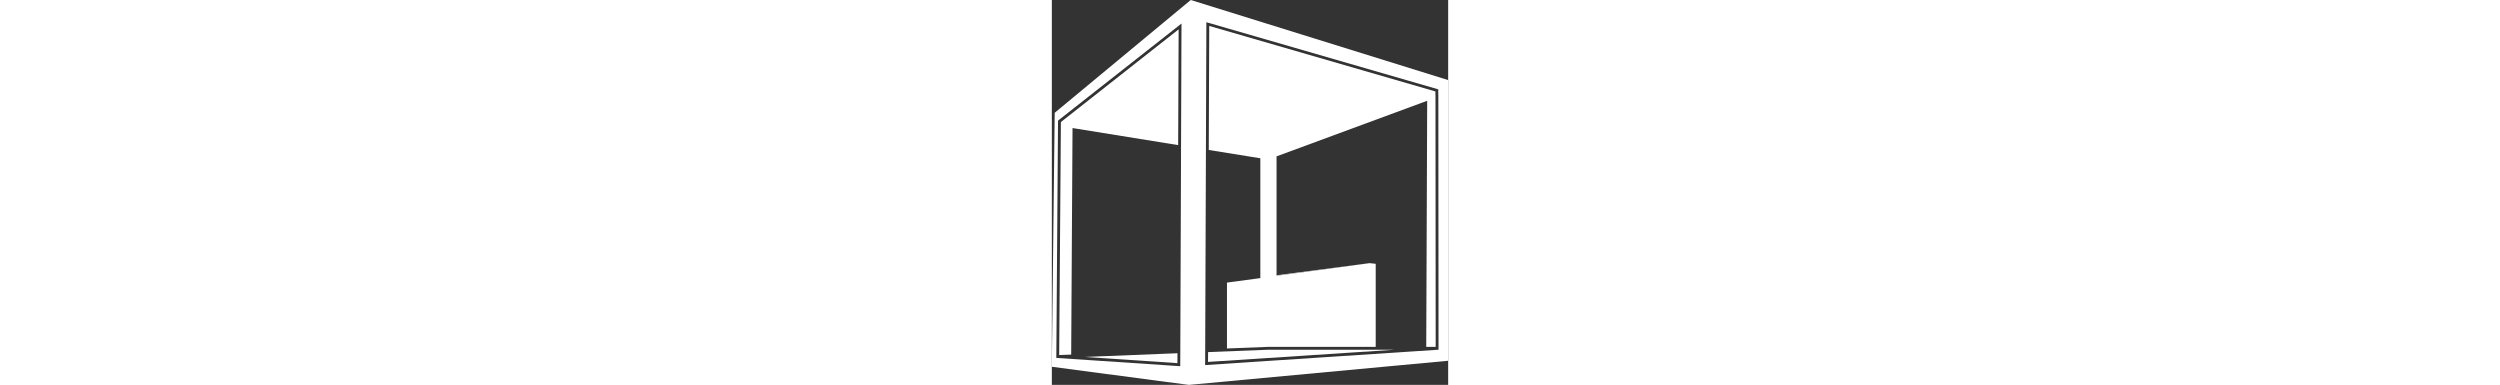 <?xml version="1.0" encoding="UTF-8" standalone="no"?>
<svg
   style="display: inline;height: 64px;"
   version="1.1"
   id="Ebene_1"
   x="0px"
   y="0px"
   viewBox="0 0 415.7 403.7"
   xml:space="preserve"
   xmlns="http://www.w3.org/2000/svg"
   xmlns:svg="http://www.w3.org/2000/svg"><rect x="0" y="0" width="415.7" height="403.7" fill="#333333" stroke="none"/><defs
   id="defs19" />\
                    <style
   type="text/css"
   id="style2">\
                        .st0 \{\
                            fill: #ffffff;\
                        \}\
\
                        .st1 \{\
                            fill: #ffffff;\
                        \}\
\
                        .st2 \{\
                            fill: #ffffff;\
                        \}\
                    </style>\
                    <polygon
   fill="white"
   points="235.7,289.3 333.3,276 235.7,288.7 "
   id="polygon4" />\
                    <polygon fill="white"
   points="402.6,363.8 402.4,102.2 402.3,95.9 165.1,27.2 164.6,157.3 218.7,166 218.7,291.7 183.7,296.4 183.7,365.5 227.1,363.8 339.7,363.8 339.7,276.7 333.3,276 235.7,289.3 235.7,288.7 235.7,164 393.7,105.7 392.7,363.8 "
   id="polygon6" />\
                    <polygon
   fill="white"
   points="34.4,374.4 131.7,380.9 131.8,370.5 "
   id="polygon8" />\
                    <polygon
fill="white"   points="9.5,128 7.7,372.4 20.3,371.9 21.7,134.3 132.5,152.2 133,30.8 "
   id="polygon10" />\
                    <polygon
   fill="white"
   points="227.2,366.8 163.9,369.3 163.8,379.6 359.9,366.8 "
   id="polygon12" />\
                    <path
   fill="white"
   d="M145.7,0L3,118.3L0,384.7l143.7,19l272-25.3V84L145.7,0z M134.7,384.1l-130-8.7l1.8-248.9L136,24.7L134.7,384.1 z M160.8,382.9l1.3-359.6l243.2,70.4l0.1,8.5l0.2,264.6L160.8,382.9z"
   id="path14" />\
                </svg>
